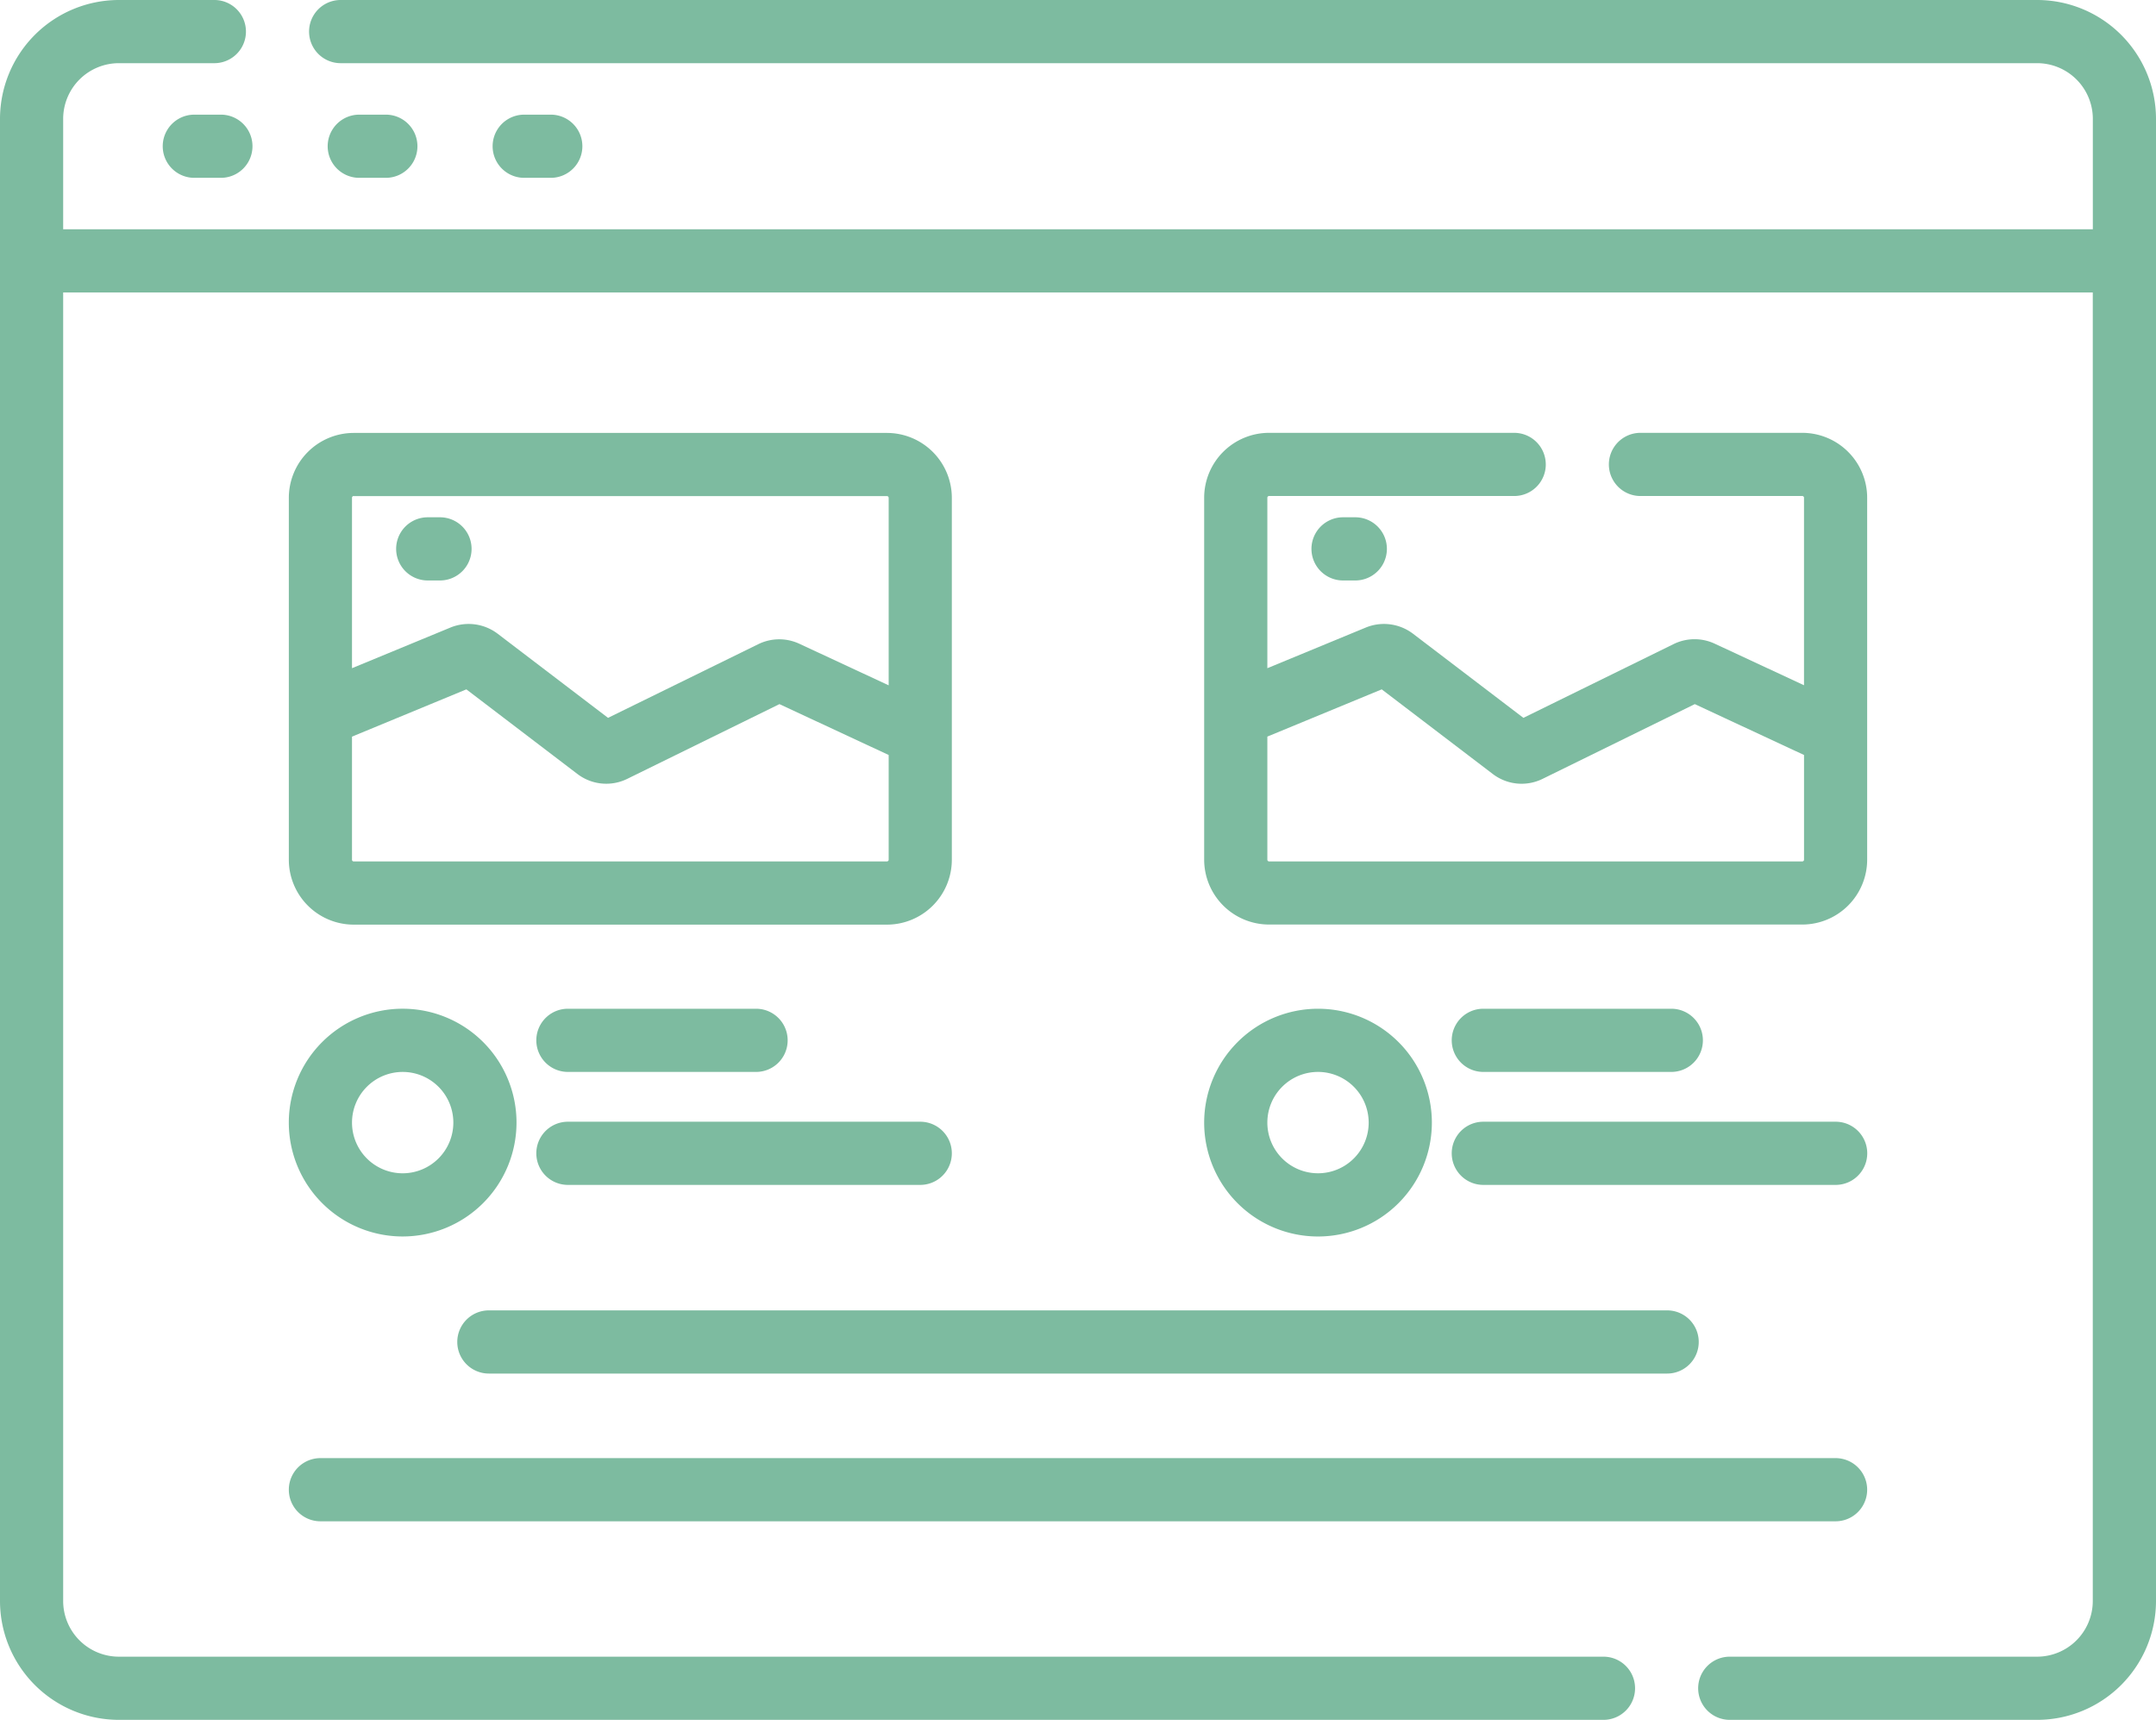 <svg id="article" xmlns="http://www.w3.org/2000/svg" width="113.529" height="90.543" viewBox="0 0 113.529 90.543">
  <defs>
    <style>
      .cls-1 {
        fill: #7dbba0;
      }
    </style>
  </defs>
  <path id="Path_4866" data-name="Path 4866" class="cls-1" d="M107.272,51.83H17.938a1.663,1.663,0,0,0,0,3.326h89.334a2.935,2.935,0,0,1,2.931,2.931V63.9H3.326V58.087a2.935,2.935,0,0,1,2.931-2.931h5.031a1.663,1.663,0,0,0,0-3.326H6.257A6.265,6.265,0,0,0,0,58.087v78.029a6.264,6.264,0,0,0,6.257,6.257H84.435a1.663,1.663,0,1,0,0-3.326H6.257a2.935,2.935,0,0,1-2.931-2.931V67.228H110.2v68.888a2.934,2.934,0,0,1-2.931,2.931H91.084a1.663,1.663,0,1,0,0,3.326h16.188a6.264,6.264,0,0,0,6.257-6.257V58.087a6.264,6.264,0,0,0-6.257-6.257Z" transform="translate(0 -51.83)"/>
  <path id="Path_4867" data-name="Path 4867" class="cls-1" d="M41.71,79.052h-1.4a1.663,1.663,0,1,0,0,3.326h1.4a1.663,1.663,0,1,0,0-3.326Z" transform="translate(-30.078 -73.016)"/>
  <path id="Path_4868" data-name="Path 4868" class="cls-1" d="M80.88,82.378a1.663,1.663,0,0,0,0-3.326h-1.4a1.663,1.663,0,1,0,0,3.326Z" transform="translate(-60.562 -73.016)"/>
  <path id="Path_4869" data-name="Path 4869" class="cls-1" d="M120.051,82.378a1.663,1.663,0,1,0,0-3.326h-1.4a1.663,1.663,0,1,0,0,3.326Z" transform="translate(-91.048 -73.016)"/>
  <path id="Path_4870" data-name="Path 4870" class="cls-1" d="M100.087,154.6H72.007a3.42,3.42,0,0,0-3.416,3.416v19.054a3.42,3.42,0,0,0,3.416,3.416h28.08a3.42,3.42,0,0,0,3.416-3.416V158.011A3.42,3.42,0,0,0,100.087,154.6Zm-28.08,3.326h28.08a.09.09,0,0,1,.09.09v9.872l-4.7-2.187a2.507,2.507,0,0,0-2.172.023L85.4,169.6l-5.813-4.429a2.528,2.528,0,0,0-2.487-.325l-5.183,2.14v-8.975A.09.09,0,0,1,72.007,157.921Zm28.08,19.234H72.007a.09.09,0,0,1-.09-.09v-6.481L77.94,168.1l5.842,4.451a2.505,2.505,0,0,0,2.636.257l8.007-3.931,5.752,2.678v5.513a.09.09,0,0,1-.09.09Z" transform="translate(-53.382 -131.808)"/>
  <path id="Path_4871" data-name="Path 4871" class="cls-1" d="M95.738,177.975h.646a1.663,1.663,0,0,0,0-3.326h-.646a1.663,1.663,0,0,0,0,3.326Z" transform="translate(-73.215 -147.416)"/>
  <path id="Path_4872" data-name="Path 4872" class="cls-1" d="M313.107,174.649a1.663,1.663,0,0,0,0,3.326h.646a1.663,1.663,0,0,0,0-3.326Z" transform="translate(-242.386 -147.416)"/>
  <path id="Path_4873" data-name="Path 4873" class="cls-1" d="M80.58,297.326a5.995,5.995,0,1,0-5.995,5.994A6,6,0,0,0,80.58,297.326Zm-5.995,2.668a2.668,2.668,0,1,1,2.669-2.668A2.671,2.671,0,0,1,74.585,299.994Z" transform="translate(-53.382 -238.225)"/>
  <path id="Path_4874" data-name="Path 4874" class="cls-1" d="M129.026,294.657h9.909a1.663,1.663,0,1,0,0-3.326h-9.909a1.663,1.663,0,1,0,0,3.326Z" transform="translate(-99.122 -238.225)"/>
  <path id="Path_4875" data-name="Path 4875" class="cls-1" d="M129.026,321.484H147.58a1.663,1.663,0,0,0,0-3.326H129.026a1.663,1.663,0,0,0,0,3.326Z" transform="translate(-99.122 -259.104)"/>
  <path id="Path_4876" data-name="Path 4876" class="cls-1" d="M285.96,297.326a5.995,5.995,0,1,0,5.995-5.995A6,6,0,0,0,285.96,297.326Zm8.663,0a2.668,2.668,0,1,1-2.668-2.669A2.671,2.671,0,0,1,294.623,297.326Z" transform="translate(-222.552 -238.225)"/>
  <path id="Path_4877" data-name="Path 4877" class="cls-1" d="M346.4,294.657H356.3a1.663,1.663,0,0,0,0-3.326H346.4a1.663,1.663,0,0,0,0,3.326Z" transform="translate(-268.293 -238.225)"/>
  <path id="Path_4878" data-name="Path 4878" class="cls-1" d="M346.4,321.484h18.554a1.663,1.663,0,0,0,0-3.326H346.4a1.663,1.663,0,1,0,0,3.326Z" transform="translate(-268.293 -259.104)"/>
  <path id="Path_4879" data-name="Path 4879" class="cls-1" d="M108.591,364.612a1.663,1.663,0,0,0,1.663,1.663H172.3a1.663,1.663,0,1,0,0-3.326H110.254A1.663,1.663,0,0,0,108.591,364.612Z" transform="translate(-84.512 -293.963)"/>
  <path id="Path_4880" data-name="Path 4880" class="cls-1" d="M70.254,401.351h79.785a1.663,1.663,0,0,0,0-3.326H70.254a1.663,1.663,0,0,0,0,3.326Z" transform="translate(-53.382 -321.261)"/>
  <path id="Path_4881" data-name="Path 4881" class="cls-1" d="M303.948,156.258a1.663,1.663,0,0,0-1.663-1.663H289.376a3.42,3.42,0,0,0-3.416,3.416v19.054a3.42,3.42,0,0,0,3.416,3.416h28.08a3.42,3.42,0,0,0,3.416-3.416V158.011a3.42,3.42,0,0,0-3.416-3.416h-8.522a1.663,1.663,0,1,0,0,3.326h8.522a.09.09,0,0,1,.09.09v9.872l-4.7-2.187a2.507,2.507,0,0,0-2.172.023L302.77,169.6l-5.813-4.429a2.527,2.527,0,0,0-2.487-.325l-5.183,2.14v-8.975a.09.09,0,0,1,.09-.09h12.909a1.662,1.662,0,0,0,1.663-1.663ZM295.31,168.1l5.842,4.451a2.5,2.5,0,0,0,2.636.257l8.007-3.931,5.752,2.678v5.513a.09.09,0,0,1-.09.09h-28.08a.09.09,0,0,1-.09-.09v-6.481Z" transform="translate(-222.552 -131.808)"/>
</svg>
